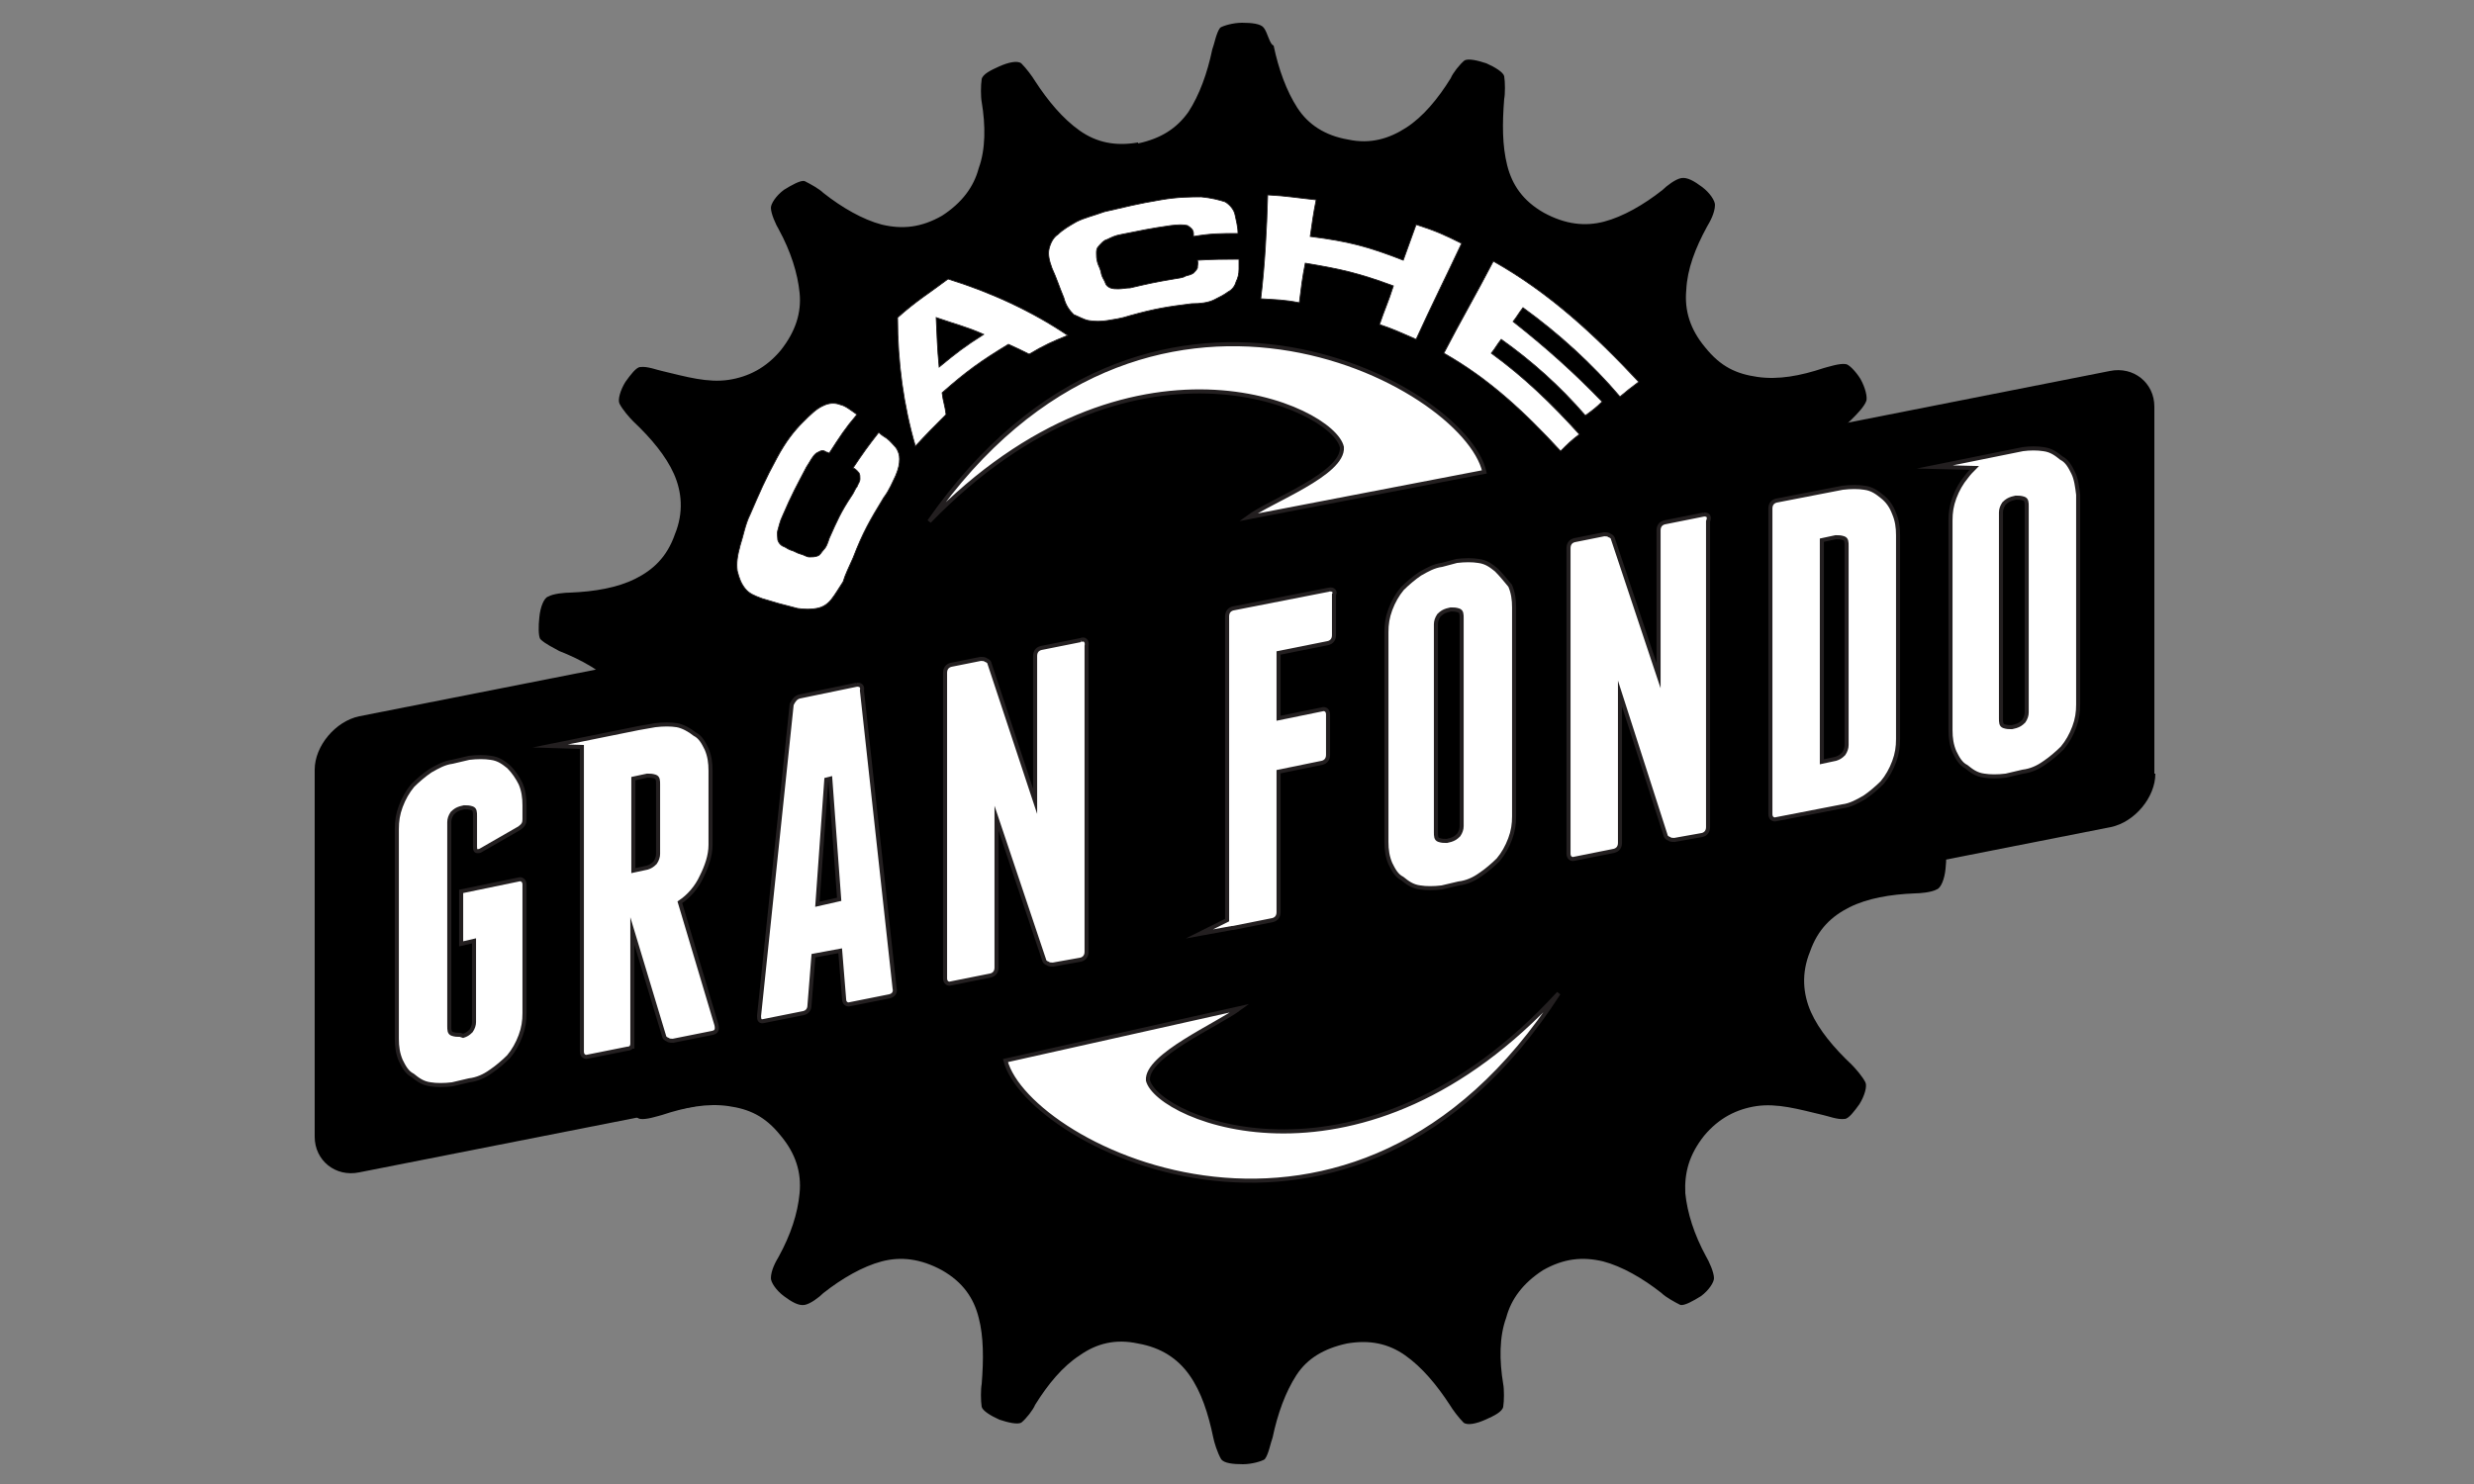 <?xml version="1.0" encoding="utf-8"?>
<!-- Generator: Adobe Illustrator 27.1.1, SVG Export Plug-In . SVG Version: 6.00 Build 0)  -->
<svg version="1.1" id="Layer_1" xmlns="http://www.w3.org/2000/svg" xmlns:xlink="http://www.w3.org/1999/xlink" x="0px" y="0px"
	 viewBox="0 0 250 150" style="enable-background:new 0 0 250 150;" xml:space="preserve">
<rect x="0" y="0" width="250" height="150" fill="#808080" stroke="none"/>
<style type="text/css">
	.st0{fill:#FFFFFF;stroke:#231F20;stroke-width:0.41;stroke-miterlimit:10;}
	.st1{fill:#FFFFFF;stroke:#231F20;stroke-width:8.577164e-02;stroke-miterlimit:10;}
</style>
<g>
	<path d="M194.7,84.1c-2.3-0.9-4.4-2.1-5.8-3.6c-1.4-1.4-2.2-3.2-2.2-5.7h-4.5l0,0h4.5c0-2.4,0.8-4.1,2.2-5.7
		c1.4-1.4,3.5-2.6,5.8-3.6c0.5-0.3,1.5-0.6,1.9-1.2c0.3-0.3,0.4-1.3,0.1-2.2c-0.1-0.9-0.5-1.8-0.9-2.1c-0.6-0.3-1.7-0.4-2.2-0.4
		c-2.6-0.1-4.8-0.5-6.6-1.4c-1.8-0.9-3.2-2.3-4-4.5c-0.8-2.3-0.6-4.2,0.1-6.1c0.8-1.8,2.3-3.6,4.1-5.3c0.4-0.4,1.2-1.2,1.4-1.8
		c0.1-0.4-0.1-1.3-0.6-2.2c-0.5-0.8-1.2-1.5-1.5-1.5c-0.6-0.1-1.8,0.3-2.2,0.4c-2.4,0.8-4.6,1.2-6.7,0.9s-3.7-1-5.3-3
		c-1.5-1.8-2.1-3.7-1.9-5.8c0.1-2.1,0.9-4.2,2.1-6.4c0.3-0.5,0.8-1.4,0.8-2.2c0-0.4-0.5-1.2-1.3-1.8c-0.8-0.6-1.5-1-2.1-0.9
		c-0.6,0.1-1.5,0.8-1.9,1.2c-1.9,1.5-4,2.7-5.9,3.2c-1.9,0.5-3.9,0.3-6.1-0.9l-1.7,3l1.7-3c-2.1-1.2-3.2-2.8-3.7-4.8
		s-0.5-4.2-0.3-6.7c0.1-0.5,0.1-1.7,0-2.3c-0.1-0.4-0.9-0.9-1.8-1.3c-0.9-0.3-1.8-0.5-2.2-0.3c-0.5,0.4-1.2,1.3-1.4,1.8
		c-1.3,2.1-2.8,3.9-4.5,5s-3.6,1.7-5.9,1.2c-2.3-0.4-4-1.5-5.1-3.2s-1.9-3.9-2.4-6.3c-0.4-0.1-0.6-1.3-1-1.8
		c-0.3-0.4-1.2-0.5-2.2-0.5c-0.9,0-1.9,0.3-2.2,0.5c-0.4,0.5-0.6,1.7-0.8,2.2c-0.5,2.4-1.3,4.6-2.4,6.3c-1.2,1.7-2.8,2.7-5.1,3.2
		l0.5,3l0,0l-0.5-3.1c-2.3,0.4-4.2,0-5.9-1.2c-1.7-1.2-3.2-3-4.5-5c-0.3-0.5-0.9-1.3-1.4-1.8c-0.4-0.3-1.3-0.1-2.2,0.3
		c-0.9,0.4-1.7,0.8-1.8,1.3c-0.1,0.6-0.1,1.8,0,2.3c0.4,2.4,0.4,4.8-0.3,6.7c-0.5,1.9-1.7,3.5-3.7,4.8l0,0c-2.1,1.2-4,1.4-6.1,0.9
		c-1.9-0.5-4-1.7-5.9-3.2c-0.4-0.4-1.3-0.9-1.9-1.2c-0.4-0.1-1.3,0.4-2.1,0.9c-0.8,0.6-1.3,1.4-1.3,1.8c0,0.6,0.5,1.7,0.8,2.2
		c1.2,2.2,1.9,4.4,2.1,6.4s-0.4,3.9-1.9,5.8l0,0c-1.5,1.8-3.3,2.7-5.3,3c-2.1,0.3-4.2-0.3-6.7-0.9c-0.5-0.1-1.5-0.5-2.2-0.4
		c-0.4,0-1,0.8-1.5,1.5c-0.5,0.8-0.8,1.8-0.6,2.2c0.3,0.6,1,1.4,1.4,1.8c1.8,1.7,3.3,3.5,4.1,5.3c0.8,1.8,1,3.9,0.1,6.1
		c-0.8,2.3-2.2,3.6-4,4.5c-1.8,0.9-4.1,1.3-6.6,1.4c-0.5,0-1.7,0.1-2.2,0.4c-0.4,0.1-0.8,1-0.9,2.1c-0.1,0.9-0.1,1.9,0.1,2.2
		c0.5,0.5,1.4,0.9,1.9,1.2c2.3,0.9,4.4,2.1,5.8,3.6c1.4,1.4,2.2,3.2,2.2,5.7c0,2.4-0.8,4.1-2.2,5.7c-1.4,1.4-3.5,2.6-5.8,3.6
		c-0.5,0.3-1.5,0.6-1.9,1.2c-0.3,0.3-0.4,1.3-0.1,2.2c0.1,0.9,0.5,1.8,0.9,2.1c0.6,0.3,1.7,0.4,2.2,0.4c2.6,0.1,4.8,0.5,6.6,1.4
		c1.8,0.9,3.2,2.3,4,4.5c0.8,2.3,0.6,4.2-0.1,6.1c-0.8,1.8-2.3,3.6-4.1,5.3c-0.4,0.4-1.2,1.2-1.4,1.8c-0.1,0.4,0.1,1.3,0.6,2.2
		c0.5,0.8,1.2,1.5,1.5,1.5c0.6,0.1,1.8-0.3,2.2-0.4c2.4-0.8,4.6-1.2,6.7-0.9s3.7,1,5.3,3c1.5,1.8,2.1,3.7,1.9,5.8s-0.9,4.2-2.1,6.4
		c-0.3,0.5-0.8,1.4-0.8,2.2c0,0.4,0.5,1.2,1.3,1.8c0.8,0.6,1.5,1,2.1,0.9c0.6-0.1,1.5-0.8,1.9-1.2c1.9-1.5,4-2.7,5.9-3.2
		c1.9-0.5,3.9-0.3,6.1,0.9l0,0c2.1,1.2,3.2,2.8,3.7,4.8c0.5,1.9,0.5,4.2,0.3,6.7c-0.1,0.5-0.1,1.7,0,2.3c0.1,0.4,0.9,0.9,1.8,1.3
		c0.9,0.3,1.8,0.5,2.2,0.3c0.5-0.4,1.2-1.3,1.4-1.8c1.3-2.1,2.8-3.9,4.5-5c1.7-1.2,3.6-1.7,5.9-1.2c2.3,0.4,4,1.5,5.2,3.2
		s1.9,3.9,2.4,6.3c0.1,0.5,0.4,1.5,0.8,2.2c0.3,0.4,1.2,0.5,2.2,0.5c0.9,0,1.9-0.3,2.2-0.5c0.4-0.5,0.6-1.7,0.8-2.2
		c0.5-2.4,1.3-4.6,2.4-6.3s2.8-2.7,5.1-3.2c2.3-0.4,4.2,0,5.9,1.2c1.7,1.2,3.2,3,4.5,5c0.3,0.5,0.9,1.3,1.4,1.8
		c0.4,0.3,1.3,0.1,2.2-0.3s1.7-0.8,1.8-1.3c0.1-0.6,0.1-1.8,0-2.3c-0.4-2.4-0.4-4.8,0.3-6.7c0.5-1.9,1.7-3.5,3.7-4.8
		c2.1-1.2,4-1.4,6.1-0.9c1.9,0.5,4,1.7,5.9,3.2c0.4,0.4,1.3,0.9,1.9,1.2c0.4,0.1,1.3-0.4,2.1-0.9c0.8-0.6,1.3-1.4,1.3-1.8
		c0-0.6-0.5-1.7-0.8-2.2c-1.2-2.2-1.9-4.4-2.1-6.4c-0.1-2.1,0.4-3.9,1.9-5.8l-3.1-2.6l0,0l3.1,2.6c1.5-1.8,3.3-2.7,5.3-3
		c2.1-0.3,4.2,0.3,6.7,0.9c0.5,0.1,1.5,0.5,2.2,0.4c0.4,0,1-0.8,1.5-1.5c0.5-0.8,0.8-1.8,0.6-2.2c-0.3-0.6-1-1.4-1.4-1.8
		c-1.8-1.7-3.3-3.5-4.1-5.3c-0.8-1.8-1-3.9-0.1-6.1l-4.1-1.5l0,0l4.1,1.5c0.8-2.3,2.2-3.6,4-4.5c1.8-0.9,4.1-1.3,6.6-1.4
		c0.5,0,1.7-0.1,2.2-0.4c0.4-0.1,0.8-1,0.9-2.1c0.1-0.9,0.1-1.9-0.1-2.2C196.1,84.7,195.2,84.4,194.7,84.1z M80.3,36.8L80.3,36.8
		L80,36.7L80.3,36.8z"/>
	<g>
		<path d="M217.8,78.2c0,2.4-2.1,4.9-4.5,5.4L36.3,118.5c-2.4,0.5-4.5-1.2-4.5-3.6V77.8c0-2.4,2.1-4.9,4.5-5.4l176.9-34.9
			c2.4-0.5,4.5,1.2,4.5,3.6V78.2z"/>
		<path class="st0" d="M51.4,77.5c-0.5-0.4-1-0.8-1.8-0.9c-0.6-0.1-1.4-0.1-2.2,0L45.7,77c-0.8,0.1-1.5,0.5-2.2,0.9
			c-0.6,0.4-1.3,1-1.8,1.5c-0.5,0.6-0.9,1.3-1.2,2.1c-0.3,0.8-0.4,1.5-0.4,2.3v21.2c0,0.8,0.1,1.5,0.4,2.2c0.3,0.6,0.6,1.2,1.2,1.5
			c0.5,0.4,1,0.8,1.8,0.9c0.6,0.1,1.4,0.1,2.2,0l1.7-0.4c0.8-0.1,1.5-0.4,2.2-0.9c0.6-0.4,1.3-1,1.8-1.5c0.5-0.6,0.9-1.3,1.2-2.1
			c0.3-0.8,0.4-1.5,0.4-2.3v-13c0-0.4-0.3-0.6-0.6-0.5l-5.8,1.2v5.3l1.3-0.3v8.2c0,0.3-0.1,0.6-0.3,0.9c-0.3,0.3-0.5,0.4-0.8,0.5
			l-0.3-0.1c-0.3,0-0.5,0-0.8-0.1c-0.3-0.1-0.3-0.4-0.3-0.8V83.1c0-0.3,0.1-0.6,0.3-0.9c0.3-0.3,0.5-0.4,0.8-0.5l0.4-0.1
			c0.3,0,0.5,0,0.8,0.1s0.3,0.4,0.3,0.8v3.1c0,0.4,0.1,0.5,0.5,0.4l4-2.3c0.4-0.3,0.5-0.5,0.5-0.9v-1.4c0-0.8-0.1-1.5-0.4-2.2
			C52.3,78.6,51.9,78,51.4,77.5"/>
		<path class="st0" d="M68.7,91.2c0.9-0.6,1.7-1.5,2.2-2.6c0.5-1,0.9-2.1,0.9-3.2v-7.5c0-0.8-0.1-1.5-0.4-2.2
			c-0.3-0.6-0.6-1.2-1.2-1.5c-0.5-0.4-1.2-0.8-1.8-0.9c-0.6-0.1-1.4-0.1-2.2,0l-1.7,0.3l0,0l-8.9,1.8l3.2,0.1v30.8
			c0,0.4,0.3,0.6,0.6,0.5l4-0.8c0.4,0,0.5-0.3,0.5-0.5v0.5V94.1l3.2,10.6c0,0.1,0.1,0.3,0.4,0.4c0.1,0.1,0.4,0.1,0.5,0.1l4-0.8
			c0.4-0.1,0.5-0.3,0.4-0.8L68.7,91.2z M66.5,86.3c0,0.3-0.1,0.6-0.3,0.9c-0.3,0.3-0.5,0.4-0.8,0.5L64,88v-9.3l1.4-0.3
			c0.3,0,0.5,0,0.8,0.1c0.3,0.1,0.3,0.4,0.3,0.8V86.3z"/>
		<path class="st0" d="M86.6,69.2l-5.8,1.2c-0.4,0.1-0.6,0.4-0.8,0.8l-3.3,31.5c0,0.4,0.1,0.6,0.5,0.5l4-0.8
			c0.4-0.1,0.6-0.4,0.6-0.8l0.4-5l2.7-0.5l0.4,4.9c0,0.4,0.3,0.6,0.6,0.5l4-0.8c0.4-0.1,0.6-0.4,0.5-0.8l-3.3-30.1
			C87.2,69.3,86.9,69.2,86.6,69.2 M82.6,91.4l0.9-12.6l0.4-0.1l0.9,12.2L82.6,91.4z"/>
		<path class="st0" d="M109.2,64.7l-4,0.8c-0.4,0.1-0.6,0.4-0.6,0.8v14.7L100,67.1c0-0.1-0.1-0.3-0.4-0.4c-0.1-0.1-0.4-0.1-0.5-0.1
			l-3,0.6c-0.4,0.1-0.6,0.4-0.6,0.8v30.9c0,0.4,0.3,0.6,0.6,0.5l4-0.8c0.4-0.1,0.6-0.4,0.6-0.8V82.7l4.8,14.3c0,0.1,0.1,0.3,0.4,0.4
			c0.1,0.1,0.4,0.1,0.5,0.1l2.8-0.5c0.4-0.1,0.6-0.4,0.6-0.8V65.3C109.9,64.8,109.6,64.5,109.2,64.7"/>
		<path class="st0" d="M134.3,59.6l-9.7,1.9c-0.4,0.1-0.6,0.4-0.6,0.8V93l-2.8,1.4l3.3-0.6h0.1l4-0.8c0.4-0.1,0.6-0.4,0.6-0.8V78
			l4.4-0.9c0.4-0.1,0.6-0.4,0.6-0.8v-4.1c0-0.4-0.3-0.6-0.6-0.5l-4.4,0.9v-6.6l5-1c0.4-0.1,0.6-0.4,0.6-0.8v-4.1
			C135,59.8,134.7,59.5,134.3,59.6"/>
		<path class="st0" d="M151.2,57.6c-0.5-0.4-1-0.8-1.8-0.9c-0.6-0.1-1.4-0.1-2.2,0l-1.5,0.4c-0.8,0.1-1.5,0.5-2.2,0.9
			c-0.6,0.4-1.3,1-1.8,1.5c-0.5,0.6-0.9,1.3-1.2,2.1c-0.3,0.8-0.4,1.5-0.4,2.3v21.2c0,0.8,0.1,1.5,0.4,2.2c0.3,0.6,0.6,1.2,1.2,1.5
			c0.5,0.4,1,0.8,1.8,0.9c0.6,0.1,1.4,0.1,2.2,0l1.7-0.4c0.8-0.1,1.5-0.4,2.2-0.9c0.6-0.4,1.3-1,1.8-1.5c0.5-0.6,0.9-1.3,1.2-2.1
			c0.3-0.8,0.4-1.5,0.4-2.3V61.4c0-0.8-0.1-1.5-0.4-2.2C152.1,58.6,151.7,58.1,151.2,57.6 M147.7,83.5c0,0.3-0.1,0.6-0.3,0.9
			c-0.3,0.3-0.5,0.4-0.8,0.5l-0.4,0.1c-0.3,0-0.5,0-0.8-0.1c-0.3-0.1-0.3-0.4-0.3-0.8v-21c0-0.3,0.1-0.6,0.3-0.9
			c0.3-0.3,0.5-0.4,0.8-0.5l0.4-0.1c0.3,0,0.5,0,0.8,0.1c0.3,0.1,0.3,0.4,0.3,0.8V83.5z"/>
		<path class="st0" d="M172.2,52l-4,0.8c-0.4,0.1-0.6,0.4-0.6,0.8v14.7L163,54.5c0-0.1-0.1-0.3-0.4-0.4c-0.1-0.1-0.4-0.1-0.5-0.1
			l-3,0.6c-0.4,0.1-0.6,0.4-0.6,0.8v30.9c0,0.4,0.3,0.6,0.6,0.5l4-0.8c0.4-0.1,0.6-0.4,0.6-0.8V70.1l4.6,14.3c0,0.1,0.1,0.3,0.4,0.4
			c0.1,0.1,0.4,0.1,0.5,0.1l2.8-0.5c0.4-0.1,0.6-0.4,0.6-0.8V52.7C172.8,52.2,172.6,52,172.2,52"/>
		<path class="st0" d="M190.2,50.2c-0.5-0.4-1-0.8-1.8-0.9c-0.6-0.1-1.4-0.1-2.2,0l-6.7,1.3c-0.4,0.1-0.6,0.4-0.6,0.8v30.9
			c0,0.4,0.3,0.6,0.6,0.5l6.7-1.3c0.8-0.1,1.5-0.5,2.2-0.9c0.6-0.4,1.3-1,1.8-1.5c0.5-0.6,0.9-1.3,1.2-2.1c0.3-0.8,0.4-1.5,0.4-2.3
			V54.1c0-0.8-0.1-1.5-0.4-2.2C191.1,51.1,190.7,50.6,190.2,50.2 M186.6,75.3c0,0.3-0.1,0.6-0.3,0.9c-0.3,0.3-0.5,0.4-0.8,0.5
			l-1.4,0.3V54.6l1.4-0.3c0.3,0,0.5,0,0.8,0.1c0.3,0.1,0.3,0.4,0.3,0.8V75.3z"/>
		<path class="st0" d="M209.5,47.8c-0.3-0.6-0.6-1.2-1.2-1.5c-0.5-0.4-1-0.8-1.8-0.9c-0.6-0.1-1.4-0.1-2.1,0l0,0l-8.9,1.8l4,0.1
			c-0.3,0.3-0.5,0.5-0.8,0.9c-0.5,0.6-0.9,1.3-1.2,2.1s-0.4,1.5-0.4,2.3v21.2c0,0.8,0.1,1.5,0.4,2.2c0.3,0.6,0.6,1.2,1.2,1.5
			c0.5,0.4,1,0.8,1.8,0.9c0.6,0.1,1.4,0.1,2.2,0l1.7-0.4c0.8-0.1,1.5-0.4,2.2-0.9c0.6-0.4,1.3-1,1.8-1.5c0.5-0.6,0.9-1.3,1.2-2.1
			c0.3-0.8,0.4-1.5,0.4-2.3V50C209.9,49.2,209.8,48.4,209.5,47.8 M204.8,72c0,0.3-0.1,0.6-0.3,0.9c-0.3,0.3-0.5,0.4-0.8,0.5
			l-0.4,0.1c-0.3,0-0.5,0-0.8-0.1c-0.3-0.1-0.3-0.4-0.3-0.8V51.8c0-0.3,0.1-0.6,0.3-0.9c0.3-0.3,0.5-0.4,0.8-0.5l0.4-0.1
			c0.3,0,0.5,0,0.8,0.1c0.3,0.1,0.3,0.4,0.3,0.8V72z"/>
	</g>
	<path class="st0" d="M126.1,52.3c2.3-1.7,9.7-4.4,9.5-7.1c-0.9-4.1-21.4-13.4-41.7,7.5c21.8-31.3,54.1-13.9,56.1-5L126.1,52.3z"/>
	<path class="st0" d="M125.3,101.9c-2.3,1.7-9.5,4.8-9.3,7.3c1,4,21.8,12.7,41.5-8.8c-20.7,32.1-53.6,15.6-55.9,6.8L125.3,101.9z"/>
	<path class="st1" d="M77,60.5c-0.8-0.3-1.3-0.5-1.7-1c-0.4-0.5-0.6-1-0.8-1.8c-0.1-0.8,0-1.5,0.3-2.6c0.3-0.9,0.5-2.1,1-3.1
		c1-2.3,1.5-3.5,2.7-5.7c0.9-1.7,1.8-2.8,2.6-3.6c0.8-0.8,1.4-1.4,2.1-1.7c0.6-0.3,1.2-0.3,1.7-0.1c0.5,0.1,1,0.5,1.7,1
		c-1.2,1.4-1.7,2.2-2.8,3.9c-0.1,0-0.1-0.1-0.3-0.1c-0.4-0.3-0.6-0.1-1,0.1c-0.4,0.3-0.6,0.8-1,1.4c-1,1.9-1.5,2.8-2.4,4.9
		c-0.3,0.6-0.4,1.2-0.5,1.5s0,0.8,0,1c0.1,0.3,0.3,0.5,0.5,0.6c0.3,0.1,0.5,0.3,0.8,0.4c0.4,0.1,0.6,0.3,1,0.4
		c0.4,0.1,0.6,0.3,0.9,0.3c0.3,0,0.5,0,0.8-0.1c0.3-0.1,0.4-0.4,0.6-0.6c0.3-0.3,0.4-0.6,0.6-1.2c0.8-1.8,1.2-2.7,2.2-4.2
		c0.3-0.4,0.4-0.8,0.6-1c0.1-0.3,0.3-0.5,0.3-0.8c0-0.3,0-0.4-0.1-0.6c-0.1-0.1-0.3-0.4-0.6-0.5c1-1.5,1.5-2.2,2.6-3.6
		c0.3,0.3,0.5,0.4,0.8,0.6c0.4,0.3,0.6,0.6,0.9,0.9c0.3,0.4,0.4,0.8,0.4,1.2c0,0.5-0.1,1-0.4,1.7c-0.3,0.6-0.6,1.4-1.2,2.2
		c-1.4,2.3-2.1,3.5-3.1,6.1c-0.4,0.9-0.8,1.7-1,2.4c-0.4,0.6-0.8,1.3-1.2,1.8c-0.4,0.5-0.9,0.8-1.5,0.9c-0.5,0.1-1.2,0.1-1.9,0
		C79,61.1,78.3,60.9,77,60.5z"/>
	<path class="st1" d="M90.7,32.1c1.9-1.7,3.1-2.4,5.1-3.9c4.2,1.3,8.4,3.2,12.1,5.7c-1.5,0.6-2.4,1-3.9,1.9c-0.8-0.4-1.2-0.6-2.1-1
		c-2.8,1.7-4.2,2.7-6.7,4.9c0.1,0.9,0.3,1.3,0.4,2.2c-1.3,1.3-1.9,1.9-3.1,3.2C91.3,41,90.7,36.6,90.7,32.1z M94.9,37.1
		c1.7-1.4,2.6-2.1,4.5-3.3c-1.8-0.8-2.8-1-4.8-1.7C94.7,34.1,94.7,35,94.9,37.1z"/>
	<path class="st1" d="M106.3,27.1c-0.3-0.8-0.4-1.4-0.3-1.9s0.4-1.2,0.9-1.5c0.5-0.5,1.2-0.9,1.9-1.3c0.8-0.4,1.7-0.6,2.8-1
		c2.2-0.5,3.3-0.8,5.7-1.2c1.7-0.3,3.1-0.3,4.1-0.3c1,0.1,1.8,0.3,2.4,0.5c0.5,0.3,0.9,0.8,1,1.3s0.3,1.2,0.3,1.9
		c-1.8,0-2.7,0-4.5,0.3c0-0.1,0-0.1,0-0.3c0-0.4-0.3-0.6-0.6-0.8c-0.4-0.1-0.9-0.1-1.7,0c-2.1,0.3-3,0.5-5,0.9
		c-0.6,0.1-1,0.3-1.4,0.5c-0.4,0.1-0.6,0.4-0.8,0.6c-0.3,0.3-0.3,0.5-0.3,0.8c0,0.3,0,0.5,0.1,0.9c0.1,0.4,0.3,0.6,0.4,1.2
		c0.1,0.4,0.3,0.6,0.4,0.9c0.1,0.3,0.3,0.4,0.5,0.5c0.3,0.1,0.5,0.1,0.8,0.1c0.4,0,0.8-0.1,1.2-0.1c1.7-0.4,2.6-0.6,4.4-0.9
		c0.5-0.1,0.9-0.1,1.2-0.3c0.3-0.1,0.5-0.1,0.8-0.3c0.1-0.1,0.3-0.3,0.4-0.5c0-0.3,0.1-0.5,0-0.8c1.7-0.1,2.6-0.1,4.2-0.1
		c0,0.4,0,0.6,0,1c0,0.5-0.1,0.9-0.3,1.3c-0.1,0.4-0.4,0.8-0.8,1c-0.4,0.3-0.8,0.5-1.4,0.8c-0.6,0.3-1.4,0.4-2.3,0.4
		c-2.4,0.3-3.7,0.5-6.2,1.2c-0.9,0.3-1.7,0.4-2.3,0.5c-0.6,0.1-1.3,0.1-1.9,0c-0.5-0.1-1-0.4-1.5-0.6c-0.4-0.4-0.8-0.9-1-1.7
		C107,28.9,106.8,28.2,106.3,27.1z"/>
	<path class="st1" d="M128.1,19.7c1.9,0.1,3,0.3,4.9,0.5c-0.3,1.5-0.4,2.3-0.6,3.7c3.9,0.5,5.8,1,9.4,2.4c0.5-1.4,0.8-2.2,1.3-3.6
		c1.9,0.6,2.8,1,4.6,1.9c-1.5,3.2-3.1,6.4-4.6,9.7c-1.4-0.6-2.2-1-3.7-1.5c0.5-1.5,0.9-2.3,1.4-3.9c-3.5-1.3-5.3-1.7-8.9-2.3
		c-0.3,1.5-0.4,2.4-0.6,4c-1.5-0.3-2.3-0.3-3.9-0.4C127.8,26.9,128,23.3,128.1,19.7z"/>
	<path class="st1" d="M150.9,26.4c5.7,3.2,10.3,7.5,14.7,12.2c-0.8,0.6-1.2,0.9-1.9,1.5c-2.8-3.3-6.2-6.4-9.8-9
		c-0.4,0.5-0.6,0.9-1,1.4c3.3,2.6,6.1,5.1,9,8.1c-0.6,0.6-1,0.9-1.7,1.4c-2.6-3-5.4-5.5-8.5-7.7c-0.4,0.5-0.6,0.9-1,1.4
		c3.3,2.4,6.1,5.1,8.9,8.2c-0.8,0.6-1.2,1-1.9,1.7c-3.6-3.9-7.2-7.3-11.8-9.9C147.5,32.6,149.3,29.5,150.9,26.4z"/>
</g>
</svg>
